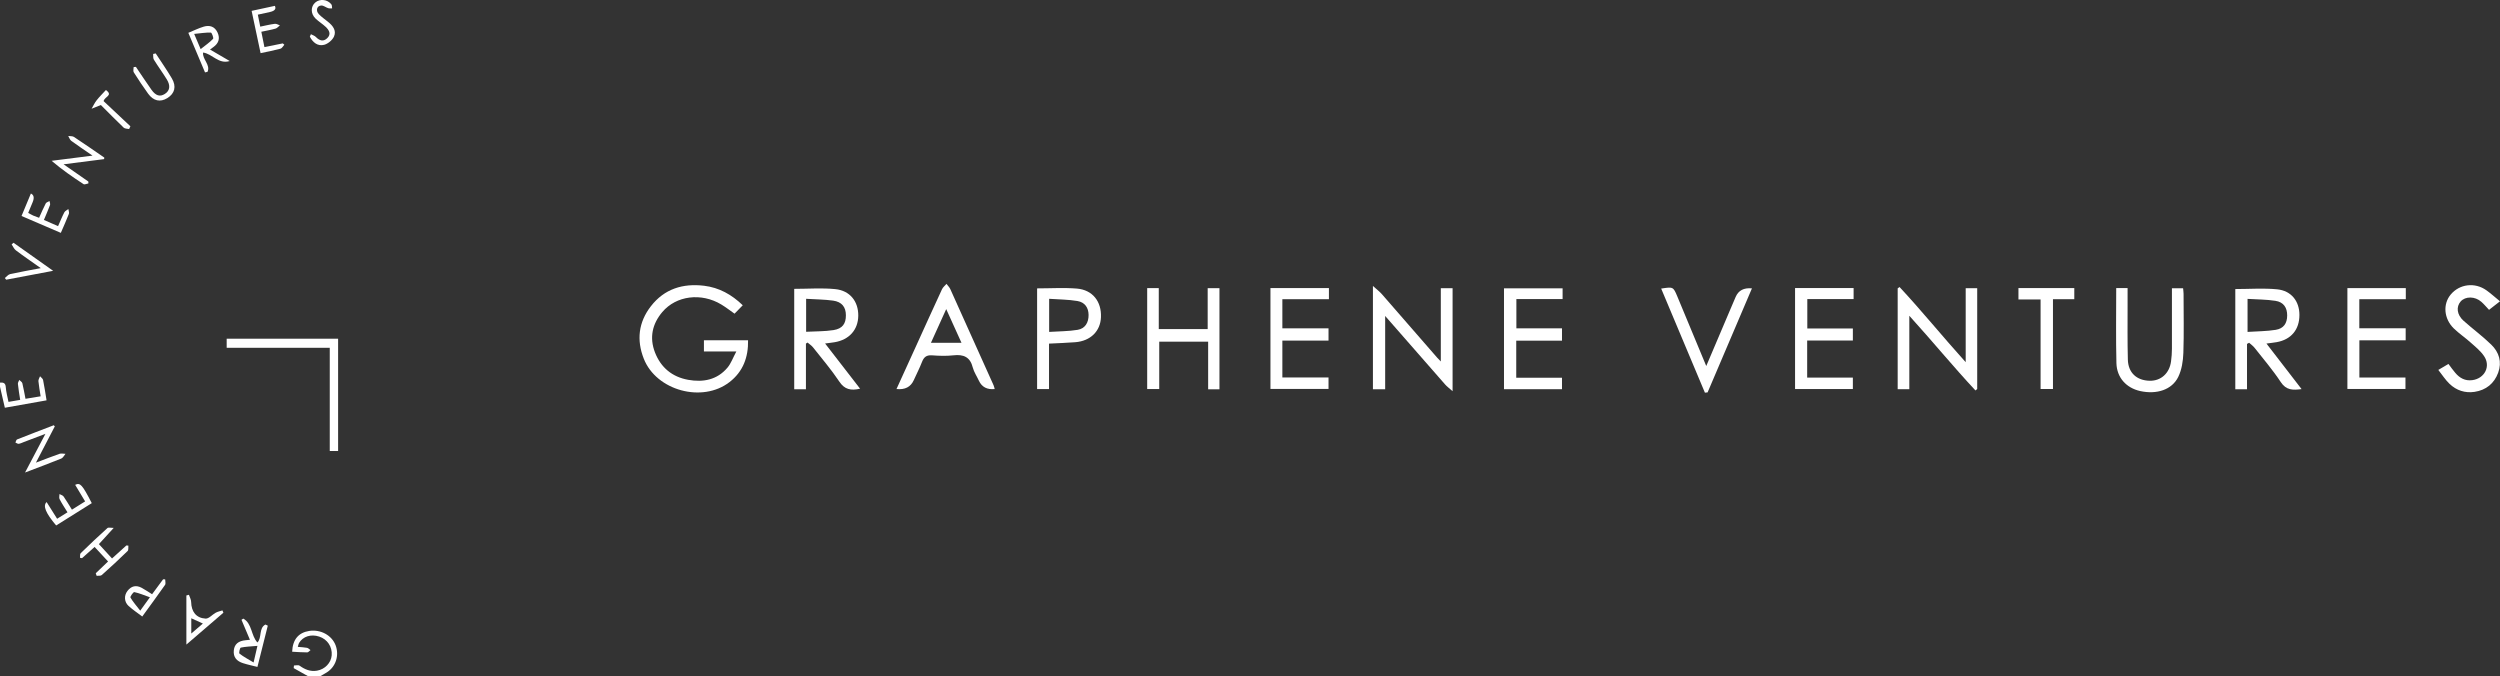 <?xml version="1.0" encoding="UTF-8"?>
<svg id="Layer_2" data-name="Layer 2" xmlns="http://www.w3.org/2000/svg" viewBox="0 0 371.56 100.49">
  <rect x="0" y="0" width="371.56" height="100.49" fill="#333333" stroke="none"/>
  <defs>
    <style>
      .cls-1 {
        fill: #fff;
      }
    </style>
  </defs>
  <g id="Layer_1-2" data-name="Layer 1">
    <g>
      <path class="cls-1" d="m45.77,100.49c-.71-.4-1.41-.79-2.12-1.19l.04-.39c.28,0,.64-.11.82.02.79.56,1.61.92,2.6.75,1.18-.2,2.1-1.16,2.19-2.29.1-1.26-.64-2.38-1.86-2.78-1.22-.4-2.41-.03-3,.96-.08.14-.1.31-.18.57.51.05.95.06,1.37.14.19.04.35.22.52.34-.16.12-.33.34-.49.34-.75,0-1.5-.06-2.24-.1.08-1.83.95-2.84,2.54-3.09,1.71-.26,3.37.65,3.93,2.16.55,1.5.02,3.15-1.3,3.99-.31.2-.64.37-.96.56-.62,0-1.24,0-1.86,0Z"/>
      <path class="cls-1" d="m0,56.86c.5-.03.82.05.86.69.05.71.25,1.41.4,2.18.59-.1,1.11-.19,1.74-.3-.13-.83-.26-1.6-.34-2.38-.02-.18.13-.38.2-.58.16.16.41.29.46.48.18.73.3,1.47.47,2.32.73-.12,1.42-.23,2.25-.37-.12-.78-.26-1.51-.33-2.25-.02-.23.15-.48.24-.73.15.18.4.34.45.54.2.97.34,1.95.52,3.04-2.1.37-4.12.73-6.2,1.1C.46,59.53.23,58.51,0,57.48c0-.21,0-.41,0-.62Z"/>
      <path class="cls-1" d="m109.44,52.24h-4.82v-1.67h6.56c.05,2.52-.74,4.66-2.76,6.22-4.04,3.13-10.88,1.26-12.74-3.48-1.09-2.77-.79-5.42,1.06-7.8,2.01-2.59,4.76-3.42,7.91-3.04,2.23.27,4.1,1.31,5.74,2.9-.41.43-.8.82-1.22,1.25-.68-.48-1.3-.96-1.96-1.36-2.98-1.8-6.71-1.33-8.78,1.12-1.5,1.78-1.93,3.81-1.09,5.99.87,2.25,2.55,3.65,4.94,4.08,2.23.4,4.3.01,5.83-1.8.53-.62.81-1.45,1.32-2.4Z"/>
      <path class="cls-1" d="m204.05,57.85v-15.35c.58.52,1,.84,1.35,1.24,2.75,3.14,5.47,6.29,8.21,9.43.11.13.23.24.53.55v-10.89h1.75v15.31c-.48-.43-.84-.69-1.12-1.01-2.91-3.31-5.81-6.63-8.9-10.17v10.89h-1.82Z"/>
      <path class="cls-1" d="m333.96,51.12v6.73h-1.74v-14.89c2.11,0,4.18-.16,6.22.04,2.11.21,3.31,1.77,3.31,3.81,0,2.17-1.22,3.65-3.37,4.04-.44.08-.88.12-1.53.21,1.77,2.3,3.45,4.48,5.22,6.77-1.31.17-2.28.18-3.09-1.04-1.17-1.78-2.57-3.41-3.89-5.09-.23-.29-.54-.51-.82-.76-.11.06-.21.12-.32.18Zm.07-1.79c1.47-.1,2.85-.09,4.2-.31,1.18-.19,1.69-.97,1.7-2.12.01-1.18-.54-2.01-1.75-2.19-1.34-.21-2.72-.2-4.14-.29v4.91Z"/>
      <path class="cls-1" d="m119.79,57.85h-1.75v-14.92c2.06,0,4.1-.16,6.1.04,2.2.22,3.44,1.84,3.42,3.95-.02,2.09-1.35,3.58-3.51,3.94-.4.07-.81.11-1.42.19,1.79,2.31,3.47,4.49,5.2,6.72-1.36.31-2.3.13-3.09-1.06-1.18-1.77-2.58-3.4-3.9-5.08-.22-.28-.54-.48-.82-.72-.08.05-.16.11-.24.16v6.77Zm.02-13.44v4.9c1.41-.08,2.76-.04,4.07-.25,1.34-.21,1.85-.96,1.84-2.21,0-1.21-.6-1.99-1.9-2.17-1.28-.18-2.59-.18-4.01-.27Z"/>
      <path class="cls-1" d="m283.77,46.94v10.9h-1.73v-14.98l.28-.2c3.32,3.56,6.38,7.35,9.83,11.17v-11h1.71v14.99c-.09.07-.17.14-.26.21-3.3-3.53-6.36-7.28-9.82-11.09Z"/>
      <path class="cls-1" d="m181.24,42.83v15.03h-1.68v-7.08h-7.27v7.04h-1.79v-15h1.72v6.09h7.27v-6.08h1.74Z"/>
      <path class="cls-1" d="m147.85,57.82q-1.7.18-2.36-1.23c-.3-.65-.73-1.28-.91-1.96-.39-1.58-1.38-1.99-2.88-1.82-1.06.12-2.14.08-3.2,0-.79-.05-1.18.25-1.46.96-.36.93-.82,1.82-1.23,2.73q-.68,1.52-2.57,1.32c.93-2.06,1.85-4.08,2.78-6.1,1.32-2.91,2.64-5.82,3.98-8.72.14-.31.44-.54.67-.81.19.26.44.49.57.78,2.15,4.76,4.29,9.52,6.43,14.29.08.18.11.38.17.58Zm-9.48-6.87h4.53c-.75-1.67-1.46-3.23-2.27-5.01-.82,1.81-1.53,3.38-2.27,5.01Z"/>
      <path class="cls-1" d="m357.54,48.79v1.79h-6.88v5.53h6.85v1.7h-8.63v-14.99h8.68v1.65h-6.91v4.32h6.89Z"/>
      <path class="cls-1" d="m190.59,44.47v4.33h6.86v1.82h-6.86v5.48h6.86v1.71h-8.63v-15h8.69v1.66h-6.91Z"/>
      <path class="cls-1" d="m225.34,56.14h6.81v1.7h-8.62v-14.99h8.71v1.6h-6.87v4.35h6.78v1.83h-6.8v5.52Z"/>
      <path class="cls-1" d="m266.8,42.81h8.69v1.64h-6.88v4.37h6.77v1.79h-6.79v5.51h6.79v1.7h-8.59v-15.01Z"/>
      <path class="cls-1" d="m314.53,42.81h1.68c0,.92,0,1.8,0,2.69,0,2.65-.03,5.3.04,7.95.05,1.95,1.31,3.1,3.25,3.14,1.67.03,2.94-1.11,3.17-2.89.08-.61.13-1.23.13-1.85.01-2.65,0-5.3,0-7.95,0-.34,0-.67,0-1.06h1.66c.02.29.07.55.07.82,0,2.93.07,5.85-.03,8.78-.04,1.21-.24,2.51-.76,3.58-.94,1.92-3.21,2.64-5.66,2.1-2.05-.46-3.47-1.98-3.53-4.15-.09-3.67-.03-7.35-.03-11.14Z"/>
      <path class="cls-1" d="m154.14,42.86c2.01,0,3.98-.13,5.92.03,2.33.2,3.66,1.92,3.57,4.25-.08,2.08-1.55,3.54-3.81,3.72-1.26.1-2.53.14-3.91.21v6.75h-1.77v-14.96Zm1.79,6.47c1.46-.1,2.87-.08,4.24-.31,1.11-.19,1.63-1.08,1.62-2.21-.01-1.07-.54-1.88-1.65-2.07-1.37-.23-2.77-.23-4.21-.33v4.92Z"/>
      <path class="cls-1" d="m371.56,44.78c-.75.59-1.16.9-1.63,1.27-.39-.41-.73-.83-1.14-1.19-.95-.84-2.38-.85-3.08-.05-.69.79-.56,1.96.41,2.84,1.36,1.22,2.84,2.3,4.14,3.57,1.17,1.13,1.61,2.59,1.03,4.17-.59,1.61-1.8,2.59-3.51,2.85-1.41.21-2.69-.21-3.71-1.18-.61-.58-1.07-1.31-1.68-2.08.58-.34,1.01-.59,1.51-.89.35.47.66.91,1.01,1.32.66.78,1.46,1.23,2.53,1.09,1.84-.24,2.79-2.07,1.74-3.59-.53-.78-1.31-1.4-2.03-2.04-.79-.71-1.69-1.31-2.45-2.05-1.49-1.45-1.66-3.62-.46-5.05,1.31-1.57,3.59-1.85,5.31-.62.67.48,1.28,1.04,2.02,1.64Z"/>
      <path class="cls-1" d="m260.38,42.86c-2.22,5.22-4.41,10.34-6.59,15.46-.13.01-.27.02-.4.04-2.16-5.15-4.33-10.29-6.5-15.47,1.79-.27,1.79-.28,2.4,1.17,1.41,3.39,2.82,6.78,4.3,10.34,1.24-2.92,2.42-5.7,3.6-8.47.26-.6.51-1.2.77-1.8q.62-1.45,2.43-1.27Z"/>
      <path class="cls-1" d="m33.69,51.68v-1.34h16.56v16.69h-1.24v-15.34h-15.32Z"/>
      <path class="cls-1" d="m300,42.81h8.29v1.66h-3.17v13.34h-1.84v-13.3h-3.29v-1.71Z"/>
      <path class="cls-1" d="m15.47,23.65c-1.93.25-3.87.5-6.02.77,1.34.93,2.51,1.75,3.68,2.56,0,.09,0,.19.01.28-.24.04-.57.21-.72.11-1.61-1.05-3.19-2.14-4.75-3.47,1.94-.25,3.89-.49,6.08-.77-1.17-.81-2.18-1.48-3.15-2.19-.22-.16-.31-.48-.46-.73.29.04.63,0,.85.14,1.52,1,3.01,2.04,4.51,3.07,0,.08-.02.17-.03.25Z"/>
      <path class="cls-1" d="m8.15,63.36c-.9,1.72-1.79,3.44-2.81,5.4,1.29-.49,2.39-.92,3.5-1.31.27-.09.59-.01.89,0-.2.24-.36.59-.62.7-1.68.68-3.37,1.31-5.39,2.08,1.06-2.02,1.98-3.76,3.03-5.75-1.2.45-2.19.83-3.19,1.21-.26.1-.51.23-.78.27-.15.02-.33-.12-.49-.19.08-.16.12-.41.25-.46,1.81-.72,3.63-1.41,5.45-2.11.06.06.11.12.17.18Z"/>
      <path class="cls-1" d="m31.21,7.36c1.05.61,1.99,1.16,2.93,1.71-1.66.52-2.56-1.07-3.96-1.26-.12,1.01,1.14,1.83.66,2.87-.12.03-.25.06-.37.08-.81-1.91-1.61-3.83-2.48-5.88.8-.33,1.52-.69,2.29-.92.88-.26,1.64-.03,2.06.89.4.89.14,1.6-.63,2.15-.14.1-.28.2-.49.36Zm-2.35-2.32c.38.9.62,1.45.96,2.26.71-.57,1.34-.99,1.85-1.53.11-.12-.2-.93-.33-.93-.77-.02-1.54.11-2.48.2Z"/>
      <path class="cls-1" d="m37.15,95.1c-.44-1.05-.85-2.01-1.26-2.98l.27-.18c1.33.74,1.14,2.54,2.1,3.55.7-.74.17-2.14,1.19-2.67.12.06.23.11.35.17-.5,2.01-1.01,4.02-1.54,6.13-.78-.2-1.47-.34-2.15-.56-.91-.29-1.47-.87-1.36-1.91.1-.91.67-1.4,1.78-1.5.16-.02.33-.03.6-.06Zm1.11.89c-1,.09-1.75.11-2.47.26-.14.03-.31.8-.2.89.6.47,1.29.83,2.1,1.32.21-.92.35-1.5.57-2.47Z"/>
      <path class="cls-1" d="m11.89,82.92c.03-.24-.03-.57.1-.7,1.3-1.27,2.63-2.52,3.98-3.74.14-.12.49-.02.93-.02-.85.93-1.49,1.64-2.2,2.41.57.63,1.21,1.33,1.95,2.13.73-.66,1.43-1.3,2.13-1.93.1,0,.2.01.3.02-.03.27.04.65-.11.8-1.25,1.22-2.54,2.42-3.85,3.58-.16.14-.5.08-.76.11-.04-.13-.08-.25-.13-.38.59-.56,1.18-1.12,1.83-1.75-.64-.7-1.29-1.39-2-2.16-.66.59-1.27,1.13-1.87,1.67-.1-.02-.2-.04-.3-.06Z"/>
      <path class="cls-1" d="m33.21,91.06c-1.79,1.54-3.57,3.07-5.51,4.74v-7.3c.13-.03.26-.06.38-.1.12.36.33.72.33,1.08.03,1.41.73,2.38,2.15,2.46.48.03.99-.6,1.51-.88.3-.16.66-.23.99-.34.05.11.09.23.14.34Zm-4.78.83v2.27c.62-.53,1.12-.97,1.72-1.49-.61-.28-1.09-.5-1.72-.78Z"/>
      <path class="cls-1" d="m8.34,78.09c-1.54-1.83-2.01-2.92-1.41-3.47.51.81,1.01,1.61,1.56,2.48.53-.33.99-.62,1.54-.96-.41-.67-.83-1.29-1.17-1.95-.11-.2-.02-.5-.02-.76.21.12.48.18.61.36.43.62.81,1.27,1.24,1.96.67-.42,1.28-.8,1.96-1.23-.5-.83-.99-1.65-1.48-2.46.75-.37,1.05-.03,2.47,2.72-1.74,1.09-3.48,2.18-5.28,3.31Z"/>
      <path class="cls-1" d="m37.42,1.61c1.23-.27,2.33-.51,3.43-.74q.34.67-.71.91c-.57.13-1.14.25-1.82.4.12.59.23,1.14.36,1.78.77-.16,1.47-.33,2.17-.42.24-.03.5.14.75.23-.21.16-.4.41-.64.48-.66.19-1.33.3-2.12.47.16.8.31,1.51.46,2.28.99-.2,1.86-.37,2.73-.55.08.07.15.13.23.2-.19.21-.35.53-.58.59-.93.25-1.88.43-2.95.66-.44-2.06-.87-4.1-1.33-6.27Z"/>
      <path class="cls-1" d="m6.53,32.69c.72.32,1.35.59,2.1.92.32-.71.59-1.4.93-2.05.11-.21.4-.33.6-.49.03.24.15.51.08.71-.36.93-.77,1.83-1.2,2.83-1.94-.83-3.82-1.64-5.84-2.51.48-1.15.94-2.24,1.39-3.34q.68.32.25,1.32c-.21.5-.42,1-.65,1.56.28.15.51.29.75.4.25.11.51.19.87.33.33-.73.63-1.45.99-2.14.09-.17.37-.23.56-.35.03.2.14.43.07.6-.26.71-.57,1.4-.91,2.22Z"/>
      <path class="cls-1" d="m20.2,9.94c.77,1.14,1.52,2.28,2.31,3.4.64.9,1.27,1.08,1.99.62.74-.47.87-1.22.29-2.16-.61-.99-1.31-1.94-1.92-2.93-.14-.22-.08-.56-.11-.85.13-.03.25-.06.38-.08.8,1.23,1.65,2.44,2.4,3.71.71,1.21.43,2.25-.67,2.93-1.05.65-2.06.44-2.86-.66-.74-1.03-1.45-2.09-2.13-3.17-.12-.19-.02-.52-.02-.78.11,0,.22-.02.33-.03Z"/>
      <path class="cls-1" d="m22.6,88.32c.58-.79,1.11-1.51,1.64-2.22.1,0,.21,0,.31.01,0,.28.11.63-.02.82-1.08,1.55-2.2,3.06-3.39,4.7-.71-.54-1.41-1.01-2.03-1.57-.66-.6-.7-1.55-.16-2.24.56-.73,1.28-.9,2.1-.46.51.27.99.61,1.56.96Zm-1.76,2.44c.55-.76.91-1.25,1.44-1.99-.85-.3-1.57-.61-2.32-.77-.14-.03-.65.68-.57.81.37.64.88,1.21,1.45,1.95Z"/>
      <path class="cls-1" d="m46.22,5.09c.24.13.53.21.72.4.53.55,1.12.75,1.7.18.63-.62.26-1.21-.25-1.69-.47-.44-1.05-.79-1.51-1.24-.73-.72-.71-1.78-.02-2.37.69-.59,1.8-.47,2.39.28.11.14.08.4.11.6-.2,0-.42.02-.6-.04-.34-.11-.67-.4-1-.39-.66.02-.88.76-.37,1.29.4.42.89.75,1.34,1.12.72.57,1.31,1.3.91,2.2-.24.53-.89,1.08-1.46,1.23-.97.25-1.68-.35-2.13-1.21.05-.12.11-.24.16-.37Z"/>
      <path class="cls-1" d="m7.9,40.25c-2.53.48-4.76.9-6.98,1.32-.07-.08-.13-.17-.2-.25.26-.2.49-.51.78-.58,1.44-.32,2.89-.57,4.56-.89-1.34-.95-2.55-1.77-3.71-2.65-.27-.21-.42-.58-.62-.88.09-.08.19-.16.28-.24,1.88,1.33,3.76,2.66,5.89,4.17Z"/>
      <path class="cls-1" d="m15.41,15.04c1.32,1.24,2.64,2.49,3.97,3.73-.06.14-.13.28-.19.41-.27-.06-.63-.04-.81-.21-1.19-1.14-2.34-2.31-3.39-3.36-.54.22-.96.38-1.38.55.25-.42.45-.87.75-1.25.42-.54.92-1.02,1.38-1.53,1.14.82-.23.98-.34,1.66Z"/>
    </g>
  </g>
</svg>